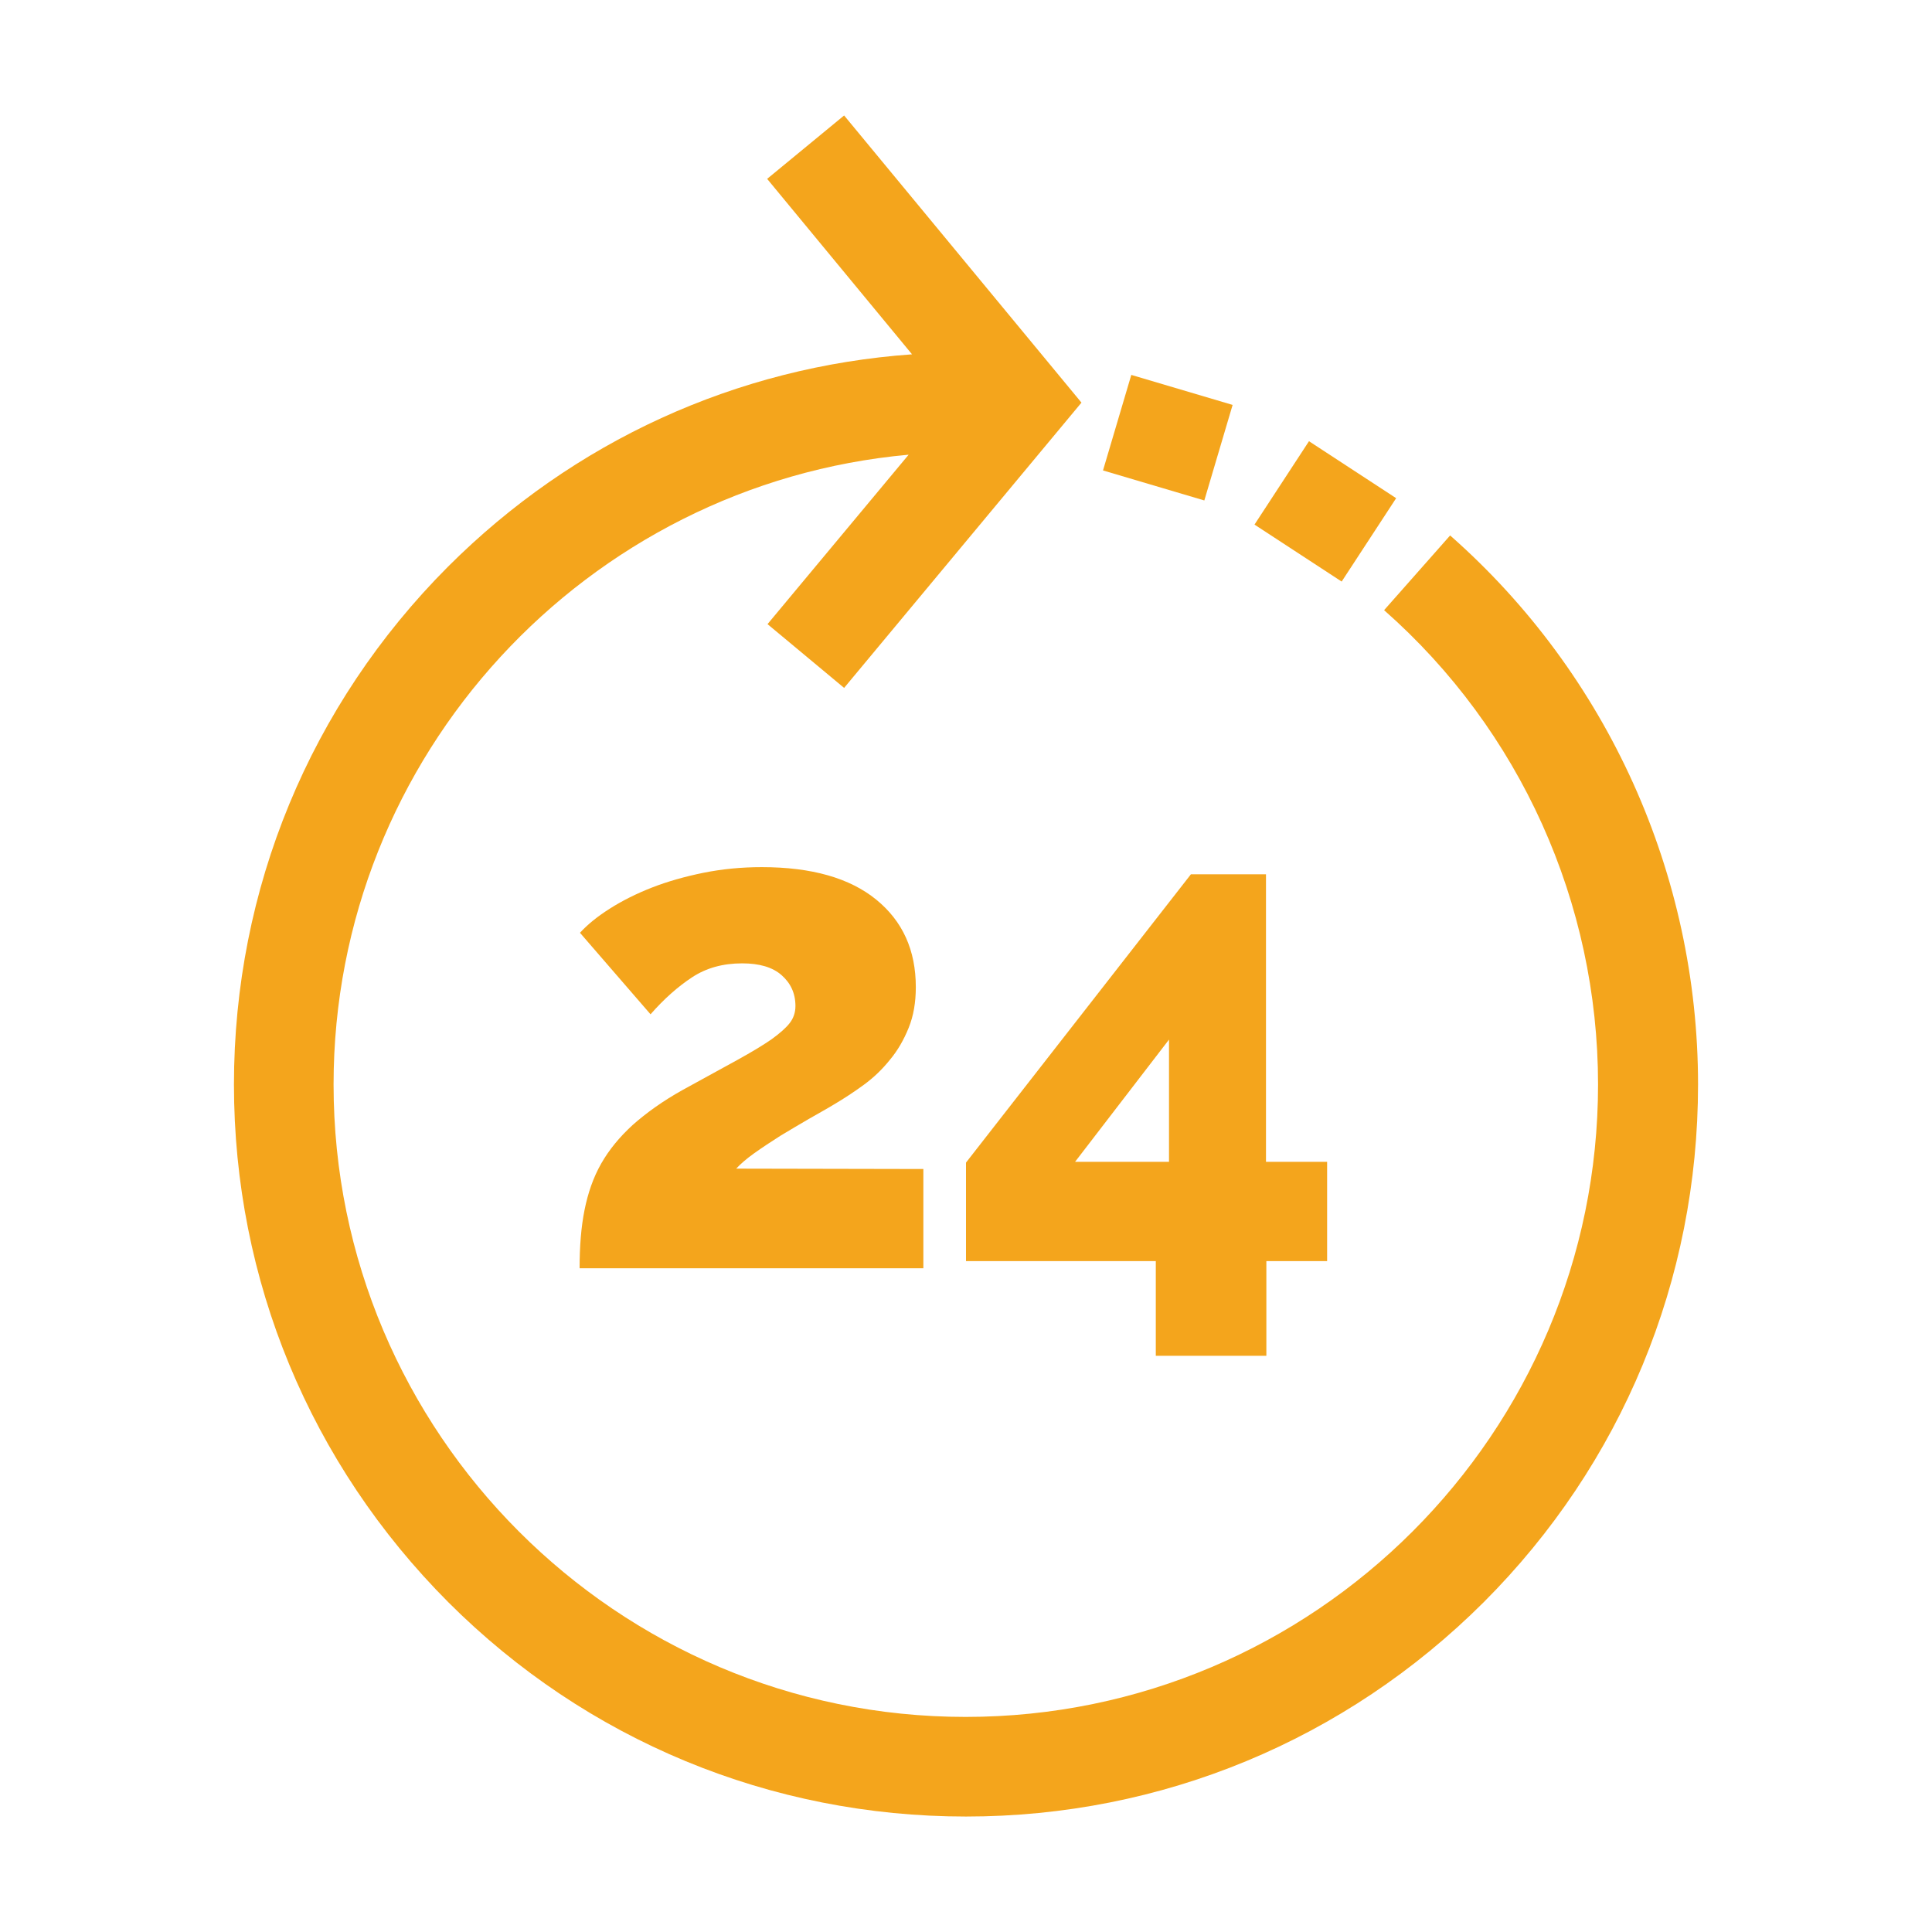 <svg xmlns="http://www.w3.org/2000/svg" xmlns:xlink="http://www.w3.org/1999/xlink" id="Capa_1" x="0px" y="0px" viewBox="0 0 512 512" style="enable-background:new 0 0 512 512;" xml:space="preserve"> <style type="text/css"> .st0{fill:#F4A51C;} </style> <g> <g> <path class="st0" d="M384.3,141.9l-17.5,19.8c36.1,31.8,56.7,77.6,56.7,125.7c0,92.4-75.2,167.6-167.6,167.6 S88.4,379.8,88.4,287.4c0-87.3,67.1-159.2,152.4-166.9l-37.4,44.9l20.3,16.9l62.9-75.6l-62.9-76.1l-20.4,16.8l38.4,46.5 c-46.5,3.3-89.7,23-123,56.3C82.2,186.8,62,235.6,62,287.4s20.2,100.5,56.8,137.2c36.6,36.6,85.4,56.8,137.2,56.8 s100.5-20.2,137.2-56.8c36.6-36.6,56.8-85.4,56.8-137.2C450,231.8,426.1,178.7,384.3,141.9z"></path> </g> </g> <g> <g> <path class="st0" d="M195.1,309.7c1.1-1.2,2.7-2.6,4.8-4.1c2.1-1.5,4.4-3,6.9-4.6c2.5-1.5,5-3,7.6-4.5c2.6-1.5,4.8-2.7,6.6-3.8 c2.7-1.6,5.3-3.3,7.9-5.2c2.6-1.9,4.9-4.1,6.9-6.6c2.1-2.5,3.7-5.3,5-8.5c1.3-3.2,1.9-6.8,1.9-10.8c0-9.8-3.5-17.5-10.5-23.2 c-7-5.7-17.1-8.6-30.3-8.6c-5.4,0-10.5,0.5-15.5,1.5c-4.9,1-9.5,2.3-13.6,3.9c-4.1,1.6-7.9,3.5-11.2,5.6c-3.3,2.1-5.9,4.2-7.9,6.4 l18.7,21.6c3.5-4,7.2-7.3,11-9.8c3.8-2.5,8.2-3.7,13.3-3.7c4.5,0,8,1,10.4,3.1c2.4,2.1,3.7,4.8,3.7,8.2c0,1.7-0.5,3.2-1.5,4.5 c-1,1.3-2.6,2.7-4.8,4.3c-2.3,1.6-5.3,3.4-9.1,5.5c-3.8,2.1-8.6,4.7-14.4,7.9c-5.4,3-9.8,6.2-13.3,9.3c-3.5,3.2-6.3,6.6-8.4,10.3 c-2.1,3.7-3.5,7.8-4.4,12.3c-0.9,4.5-1.3,9.6-1.3,15.4h91.1v-26.3L195.1,309.7L195.1,309.7z"></path> </g> </g> <g> <g> <path class="st0" d="M335.5,307.9v-76.2h-19.9L256,308.1v26.1h50.3v25.1h29.3v-25.1h16.1v-26.3H335.5z M309.8,307.9h-24.9 l24.9-32.4V307.9z"></path> </g> </g> <g> <g> <rect x="296.4" y="102.1" transform="matrix(0.284 -0.959 0.959 0.284 110.216 379.924)" class="st0" width="26.4" height="28"></rect> </g> </g> <g> <g> <rect x="338" y="121.6" transform="matrix(0.547 -0.837 0.837 0.547 45.788 355.413)" class="st0" width="26.4" height="27.6"></rect> </g> </g> </svg>